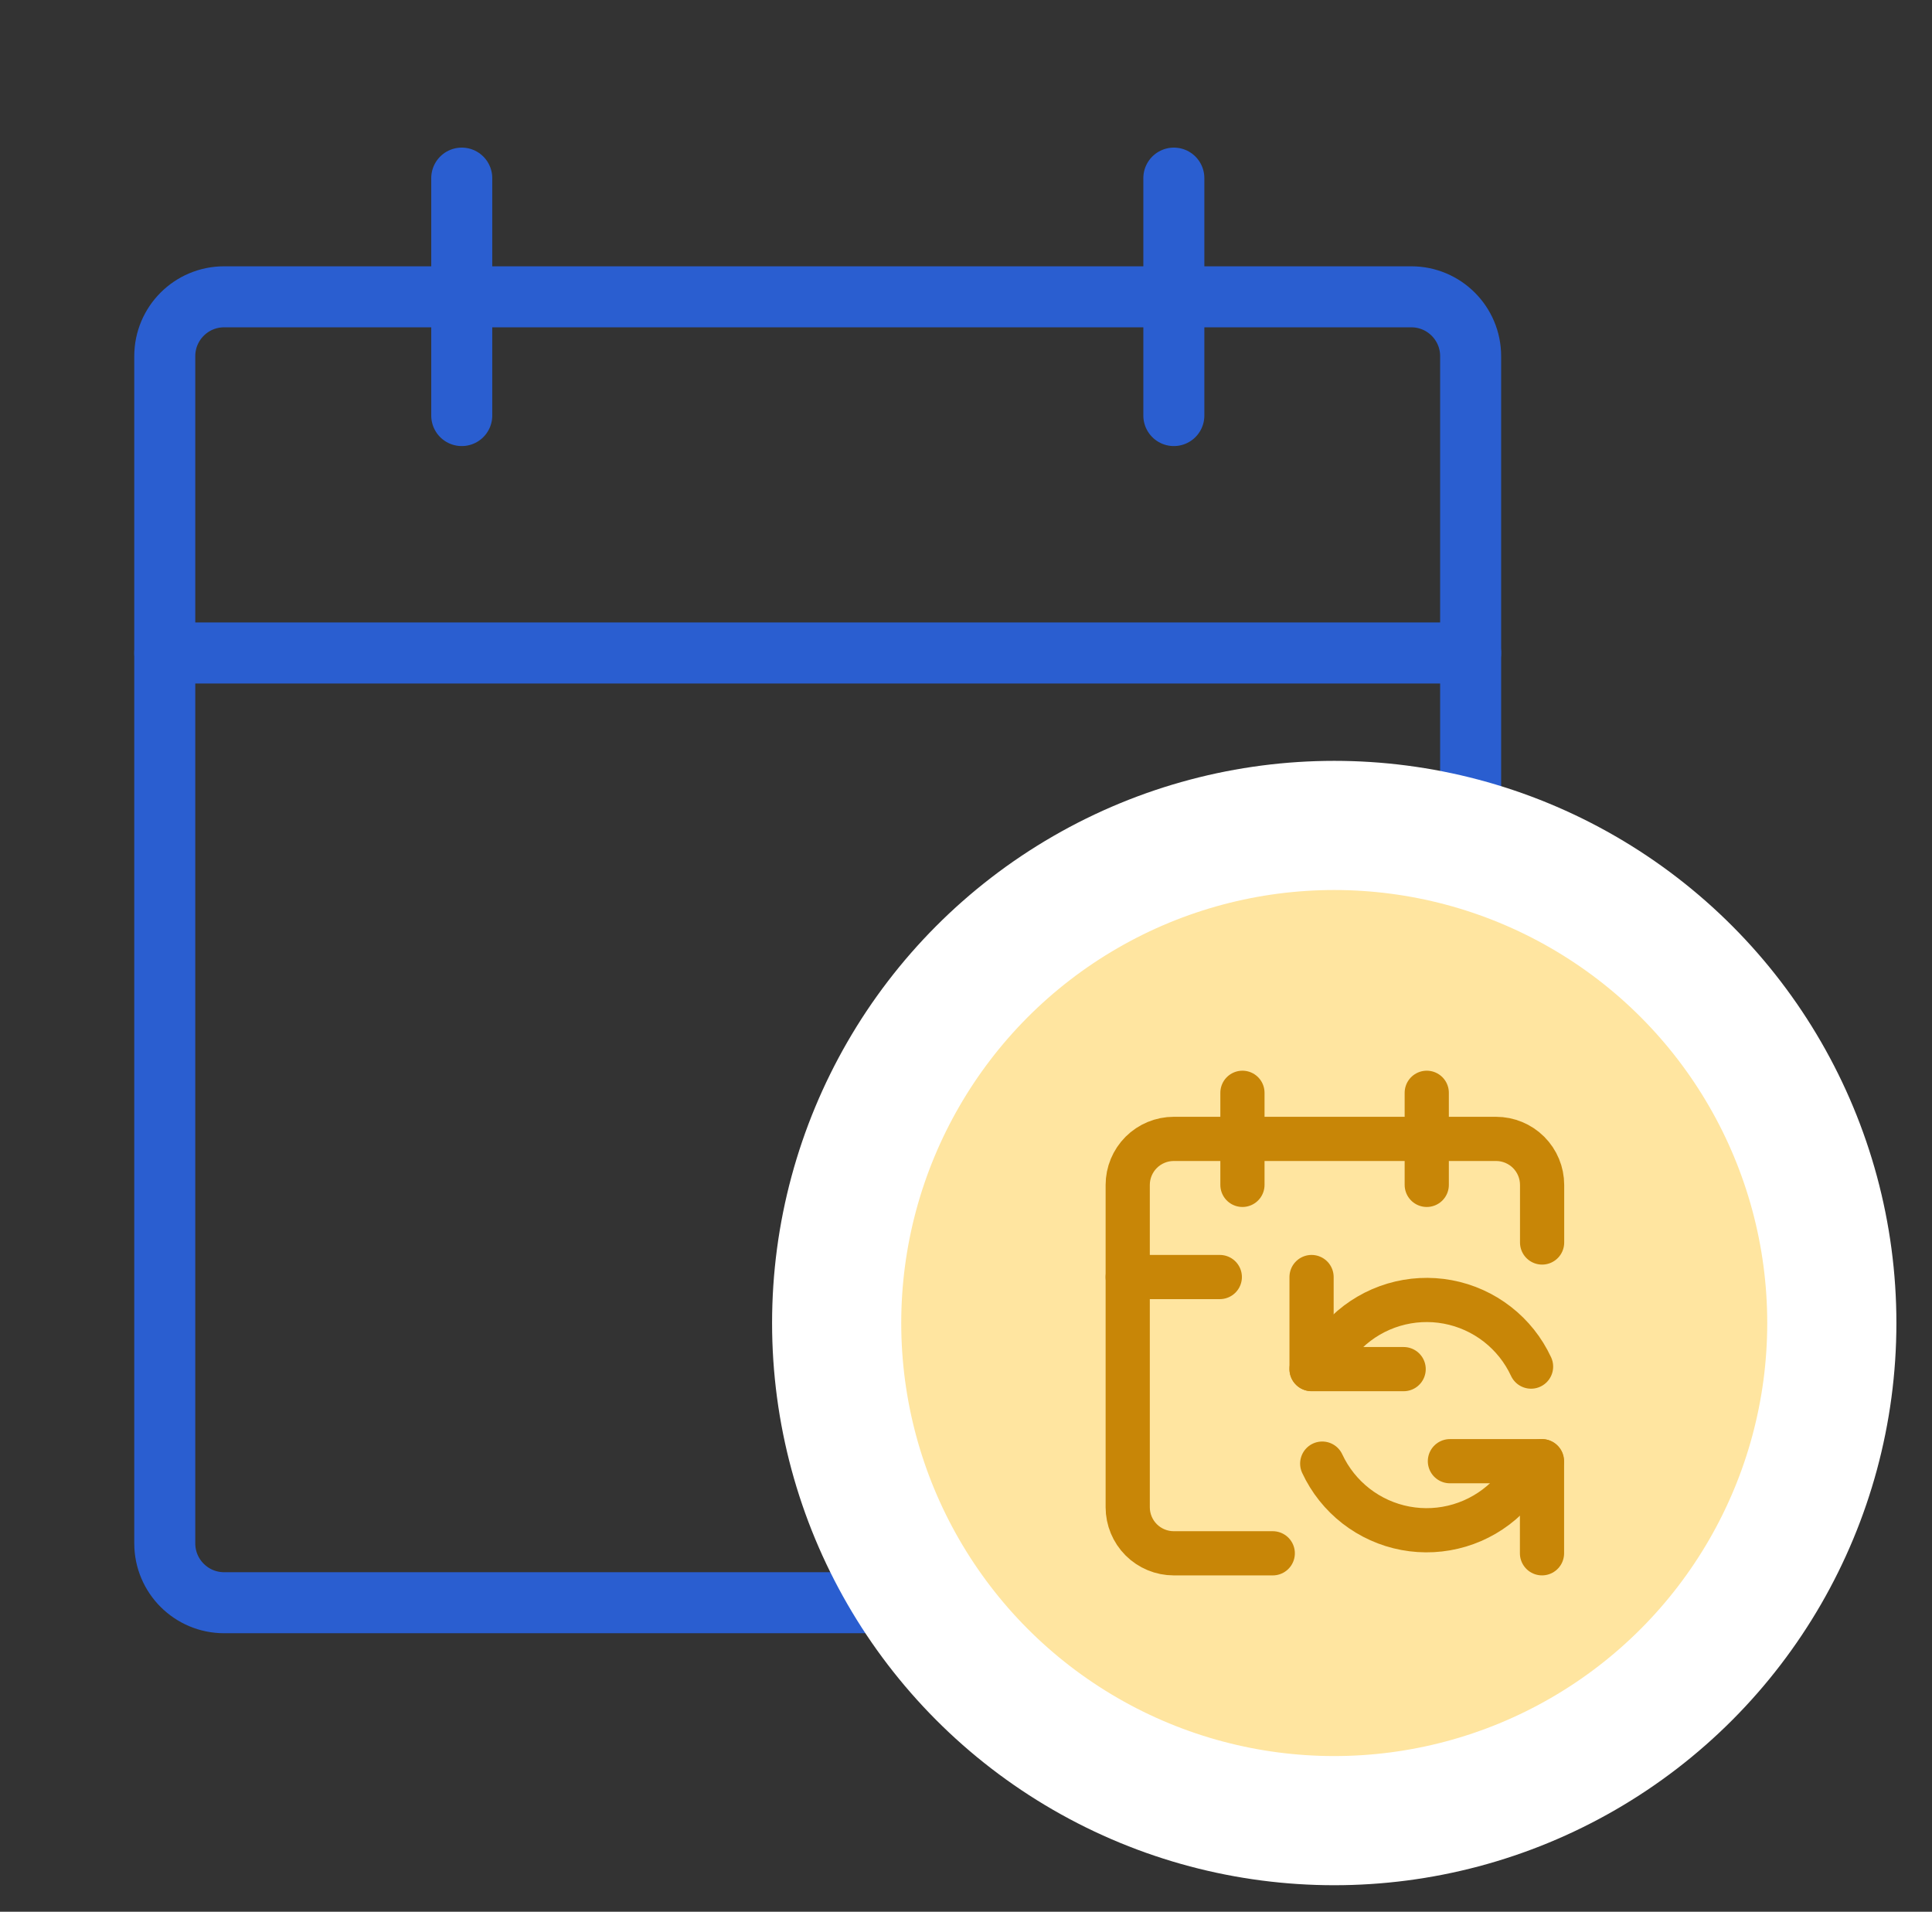 <svg width="95" height="94" viewBox="0 0 95 94" fill="none" xmlns="http://www.w3.org/2000/svg">
<rect x="0" y="0" width="95" height="94" fill="#333333" stroke="none"/>
<path d="M69.395 14.594H11.021C9.409 14.594 8.102 15.9 8.102 17.512V75.886C8.102 77.498 9.409 78.805 11.021 78.805H69.395C71.007 78.805 72.314 77.498 72.314 75.886V17.512C72.314 15.9 71.007 14.594 69.395 14.594Z" stroke="#2A5ED0" stroke-width="3" stroke-linecap="round" stroke-linejoin="round"/>
<path d="M57.72 8.758V20.433" stroke="#2A5ED0" stroke-width="3" stroke-linecap="round" stroke-linejoin="round"/>
<path d="M22.705 8.758V20.433" stroke="#2A5ED0" stroke-width="3" stroke-linecap="round" stroke-linejoin="round"/>
<path d="M8.102 32.106H72.314" stroke="#2A5ED0" stroke-width="3" stroke-linecap="round" stroke-linejoin="round"/>
<circle cx="65.607" cy="65.053" r="24.467" fill="#FFE5A0" stroke="white" stroke-width="6.351"/>
<path d="M64.492 62.791V67.319H69.02" stroke="#C88607" stroke-width="2.173" stroke-linecap="round" stroke-linejoin="round"/>
<path d="M64.492 67.314L66.229 65.498C66.879 64.873 67.669 64.413 68.532 64.155C69.396 63.897 70.309 63.849 71.194 64.015C72.08 64.181 72.914 64.557 73.625 65.11C74.337 65.663 74.906 66.378 75.285 67.195" stroke="#C88607" stroke-width="2.173" stroke-linecap="round" stroke-linejoin="round"/>
<path d="M70.156 53.732V58.26" stroke="#C88607" stroke-width="2.173" stroke-linecap="round" stroke-linejoin="round"/>
<path d="M75.81 71.846L74.072 73.663C73.422 74.287 72.633 74.747 71.769 75.005C70.906 75.263 69.993 75.311 69.107 75.145C68.221 74.979 67.388 74.603 66.676 74.05C65.965 73.497 65.396 72.782 65.016 71.965" stroke="#C88607" stroke-width="2.173" stroke-linecap="round" stroke-linejoin="round"/>
<path d="M75.823 76.374V71.846H71.295" stroke="#C88607" stroke-width="2.173" stroke-linecap="round" stroke-linejoin="round"/>
<path d="M75.828 61.093V58.263C75.828 57.663 75.59 57.087 75.165 56.662C74.74 56.238 74.165 55.999 73.564 55.999H57.716C57.116 55.999 56.54 56.238 56.115 56.662C55.691 57.087 55.452 57.663 55.452 58.263V74.111C55.452 74.711 55.691 75.287 56.115 75.712C56.54 76.136 57.116 76.375 57.716 76.375H62.584" stroke="#C88607" stroke-width="2.173" stroke-linecap="round" stroke-linejoin="round"/>
<path d="M55.452 62.791H59.98" stroke="#C88607" stroke-width="2.173" stroke-linecap="round" stroke-linejoin="round"/>
<path d="M61.093 53.732V58.26" stroke="#C88607" stroke-width="2.173" stroke-linecap="round" stroke-linejoin="round"/>
</svg>
